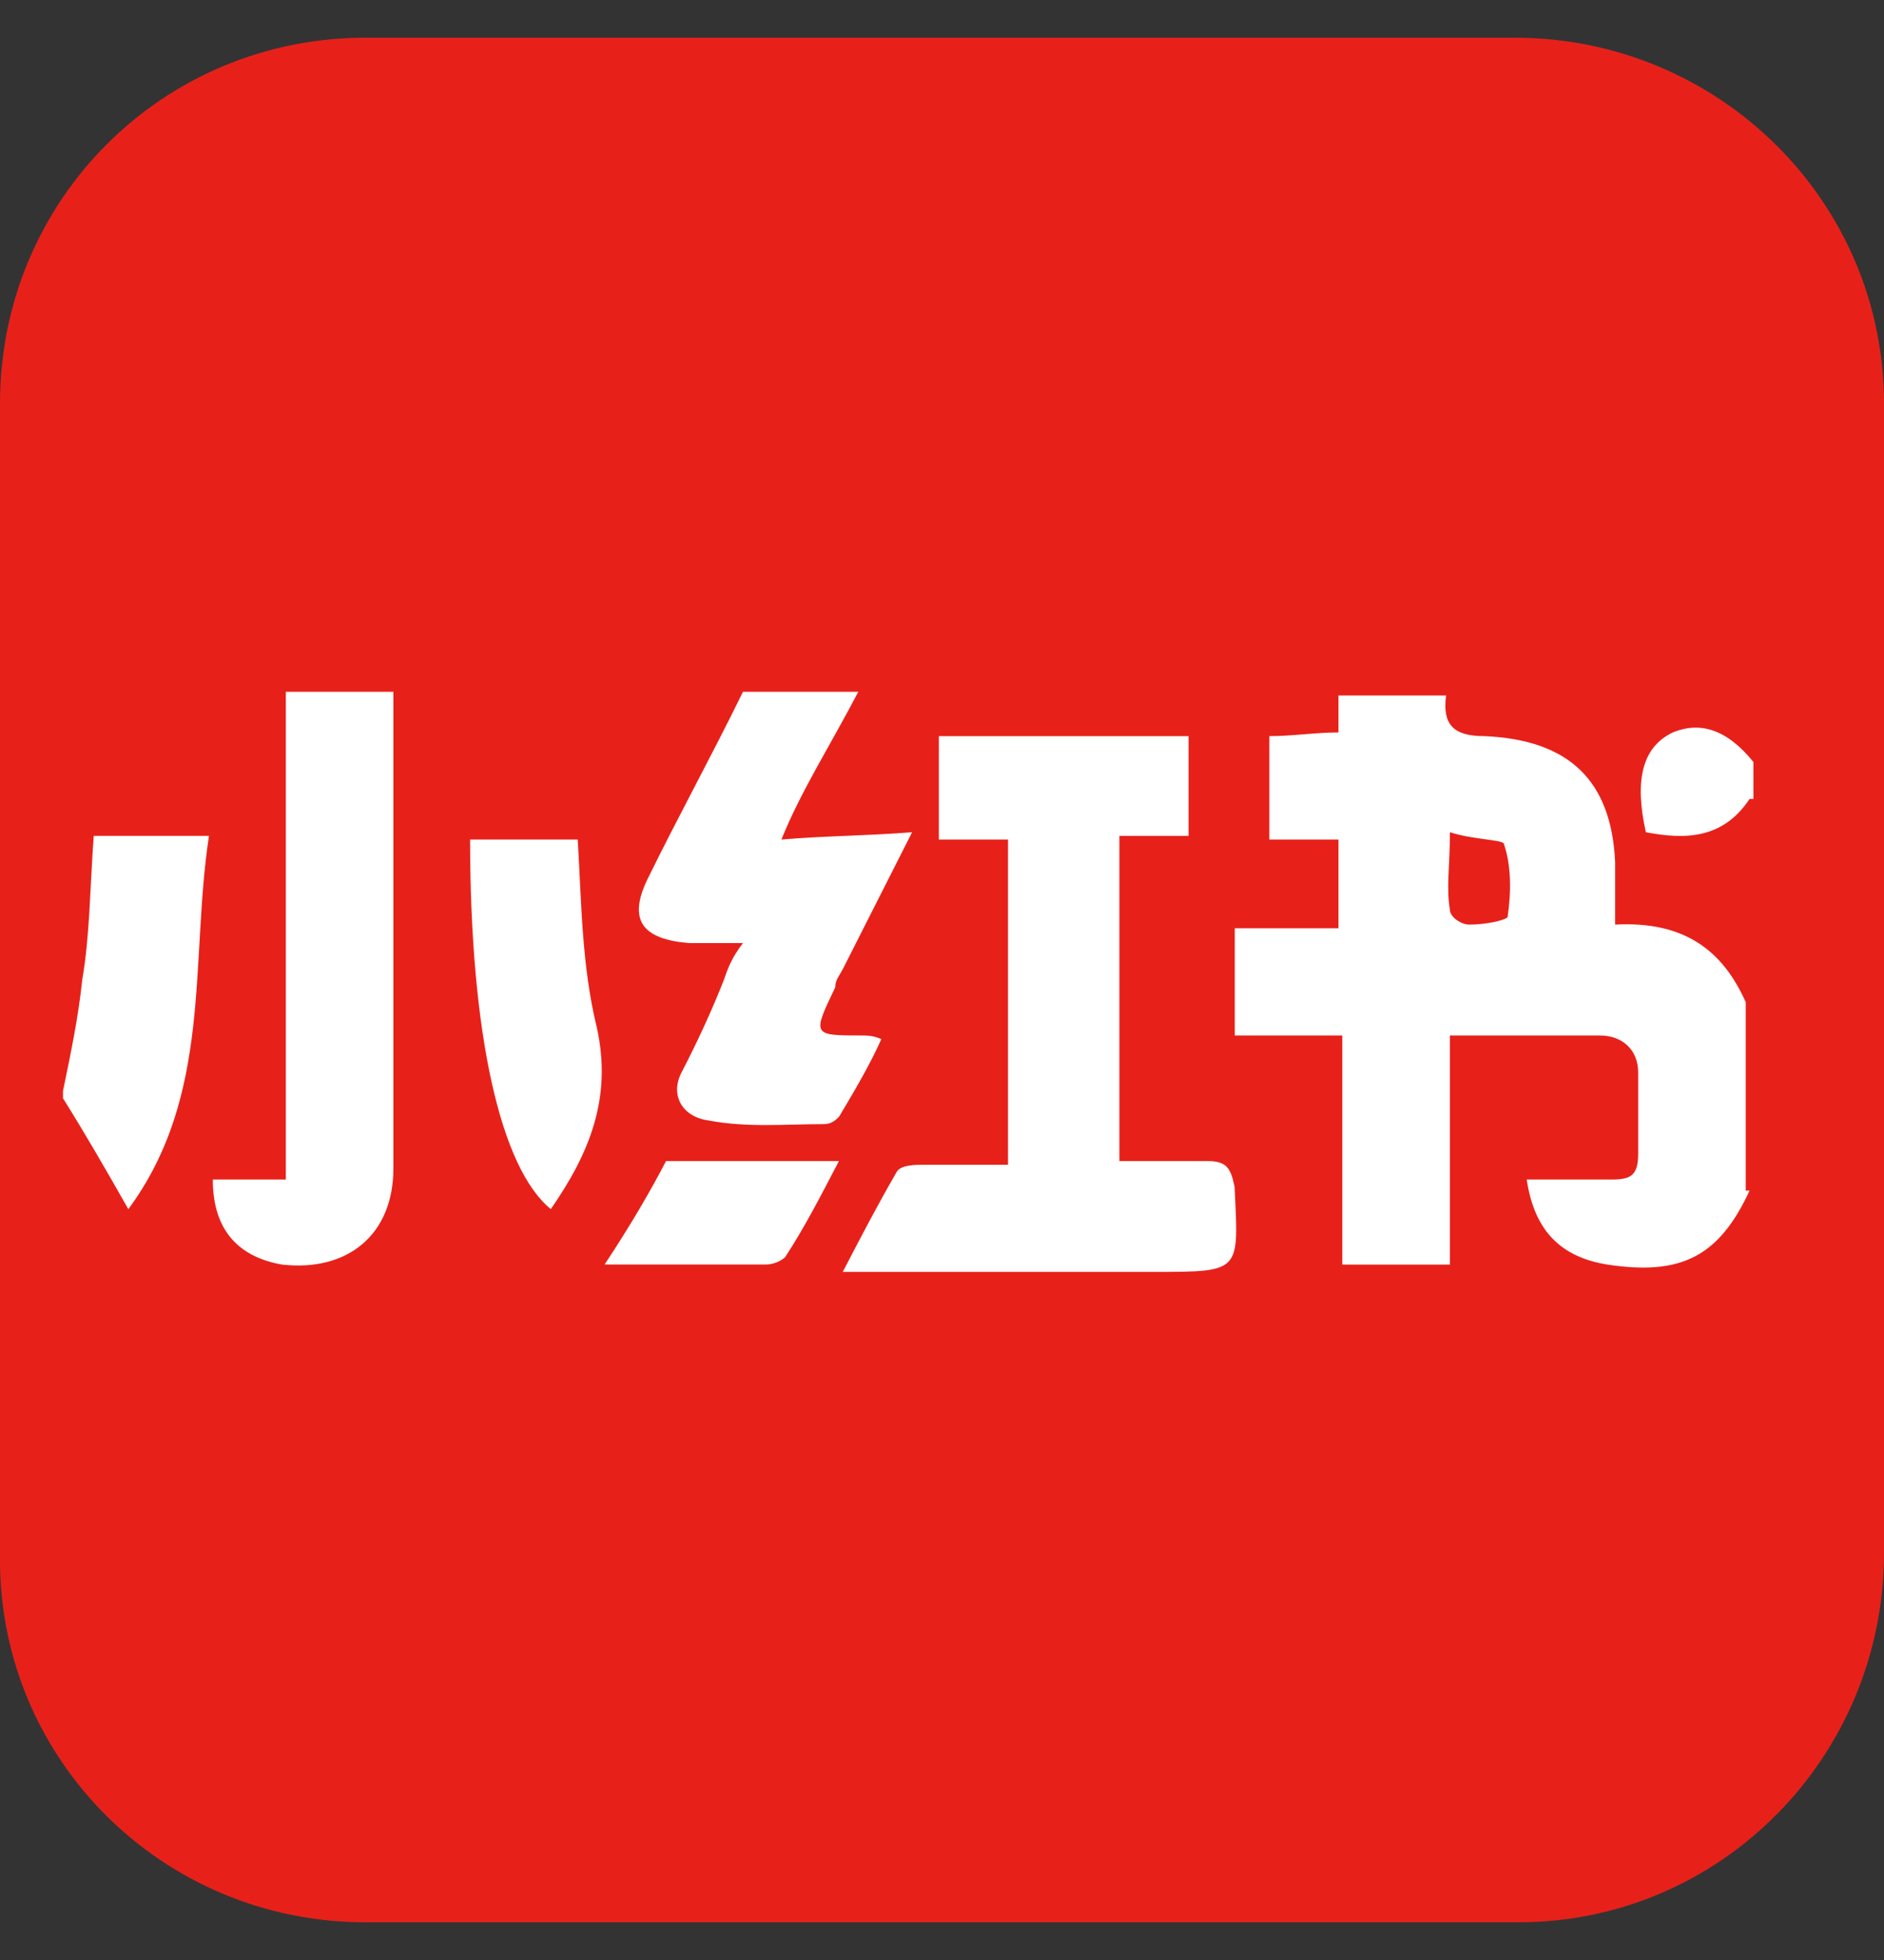 <svg width="25" height="26" viewBox="0 0 25 26" fill="none" xmlns="http://www.w3.org/2000/svg">
<rect x="0" y="0" width="25" height="26" fill="#333333" stroke="none"/>
<path d="M4.853 0.5H20.098C22.794 0.5 25 2.657 25 5.353V20.598C25 23.294 22.843 25.5 20.147 25.5H4.853C2.157 25.5 0 23.343 0 20.696V5.353C0 2.657 2.157 0.5 4.853 0.5Z" fill="#E7211A"/>
<path d="M23.216 15.794C22.808 16.677 22.299 16.922 21.33 16.775C20.718 16.677 20.361 16.334 20.259 15.647H21.381C21.636 15.647 21.738 15.598 21.738 15.304V14.226C21.738 13.932 21.534 13.736 21.228 13.736H19.24V16.775H17.812V13.736H16.385V12.314H17.761V11.137H16.844V9.765C17.15 9.765 17.456 9.716 17.761 9.716V9.226H19.189C19.138 9.618 19.291 9.765 19.699 9.765C20.82 9.814 21.381 10.353 21.432 11.432V12.265C22.35 12.216 22.86 12.608 23.165 13.294V15.794H23.216ZM19.24 11.04C19.24 11.481 19.189 11.775 19.24 12.069C19.24 12.167 19.393 12.265 19.495 12.265C19.699 12.265 19.954 12.216 20.005 12.167C20.055 11.824 20.055 11.481 19.954 11.187C19.903 11.137 19.546 11.137 19.24 11.04ZM5.22 9.177V15.5C5.22 16.383 4.608 16.873 3.742 16.775C3.181 16.677 2.824 16.334 2.824 15.647H3.793V9.177H5.22ZM11.389 9.177C11.032 9.863 10.624 10.5 10.369 11.137C10.93 11.088 11.491 11.088 12.103 11.04L11.185 12.853C11.134 12.951 11.083 13 11.083 13.098C10.777 13.736 10.777 13.736 11.44 13.736C11.491 13.736 11.593 13.736 11.695 13.785C11.542 14.128 11.338 14.471 11.134 14.814C11.083 14.863 11.032 14.912 10.93 14.912C10.42 14.912 9.91 14.961 9.401 14.863C9.044 14.814 8.891 14.52 9.044 14.226C9.248 13.834 9.452 13.392 9.605 13C9.656 12.853 9.707 12.706 9.859 12.51H9.146C8.534 12.461 8.33 12.216 8.585 11.677C8.993 10.843 9.452 10.01 9.859 9.177H11.389ZM0.836 14.471C0.938 13.981 1.04 13.491 1.091 13C1.193 12.412 1.193 11.775 1.244 11.088H2.773C2.518 12.755 2.824 14.52 1.703 16.04C1.397 15.5 1.142 15.059 0.836 14.569V14.471ZM23.216 10.598C22.86 11.137 22.35 11.137 21.84 11.04C21.687 10.353 21.789 9.912 22.197 9.716C22.554 9.569 22.91 9.667 23.267 10.108V10.598H23.216Z" fill="white"/>
<path d="M14.854 15.402H16.026C16.281 15.402 16.332 15.5 16.383 15.745C16.434 16.872 16.485 16.872 15.313 16.872H11.183C11.438 16.382 11.642 15.99 11.897 15.549C11.948 15.451 12.152 15.451 12.254 15.451H13.376V11.137H12.458V9.765H15.772V11.088H14.854V15.402ZM6.238 11.137H7.666C7.717 11.97 7.717 12.804 7.921 13.637C8.125 14.569 7.819 15.304 7.309 16.039C6.646 15.5 6.238 13.735 6.238 11.137ZM8.838 15.402H11.132C10.877 15.892 10.674 16.284 10.419 16.676C10.368 16.725 10.266 16.774 10.164 16.774H8.023C8.379 16.235 8.634 15.794 8.838 15.402Z" fill="white"/>
</svg>
